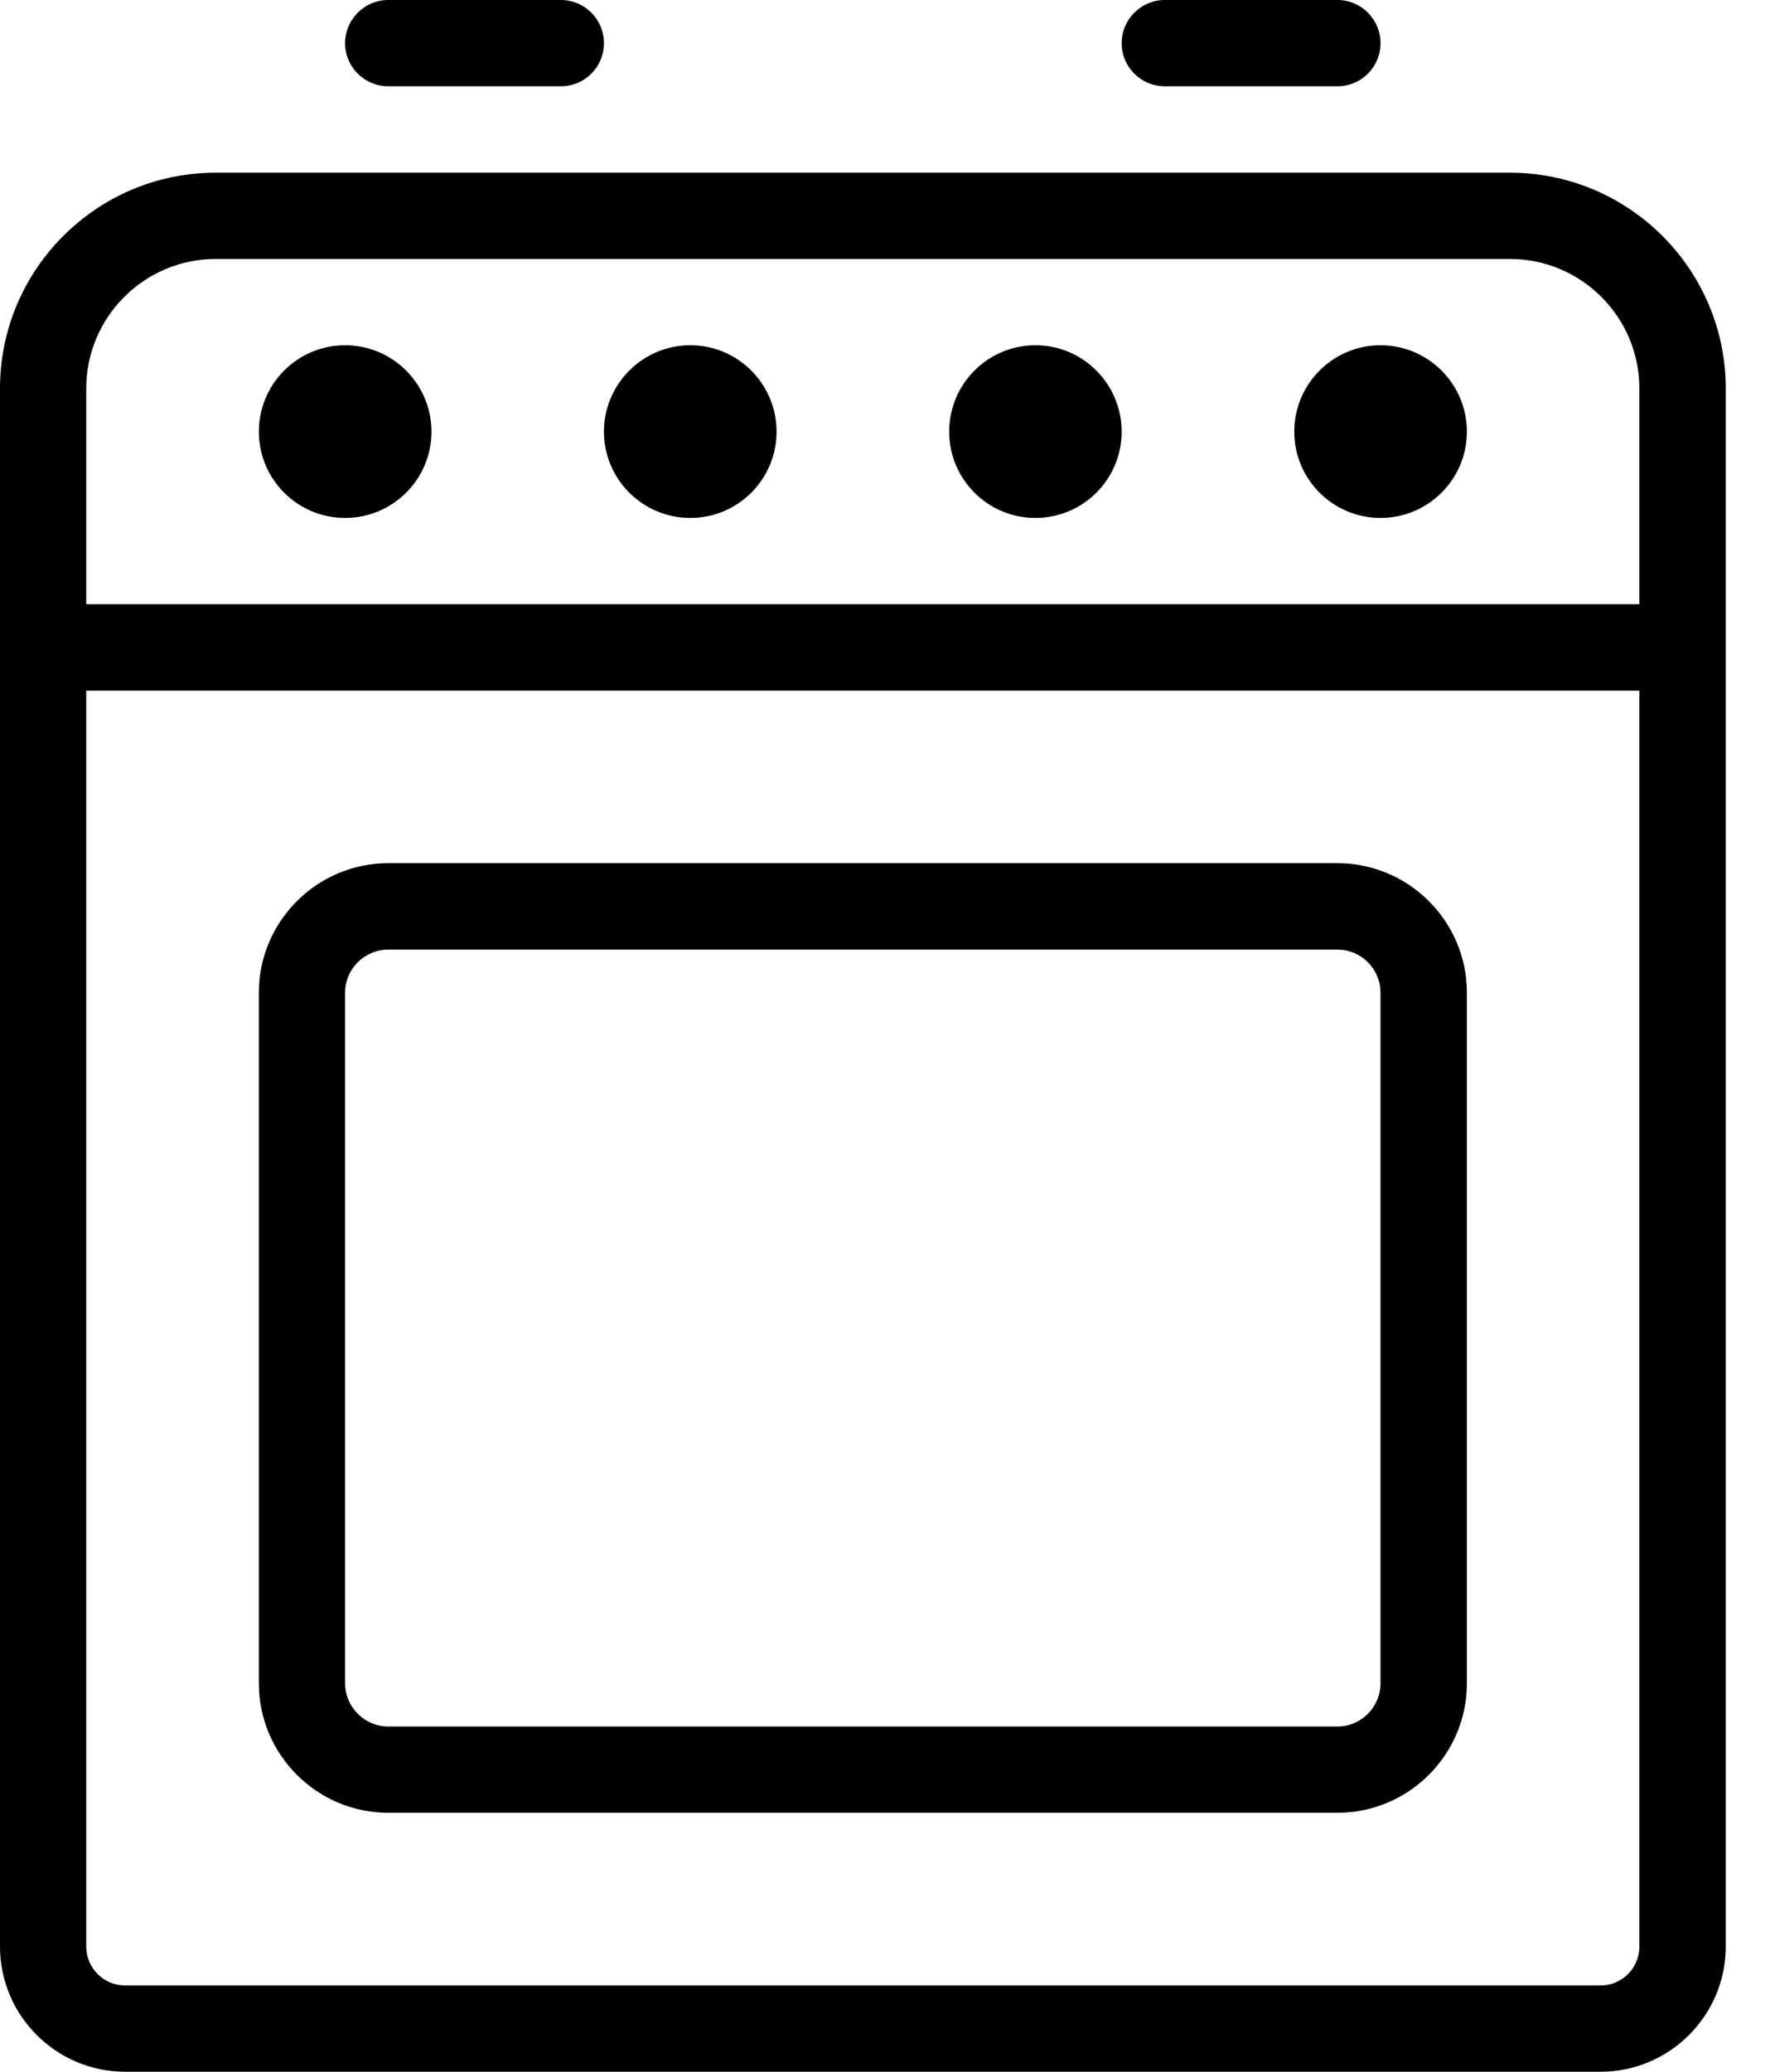 <?xml version="1.0" encoding="UTF-8"?>
<svg width="12px" height="14px" viewBox="0 0 12 14" version="1.1" xmlns="http://www.w3.org/2000/svg" xmlns:xlink="http://www.w3.org/1999/xlink">
    <title>Stove</title>
    <g id="AKS" stroke="none" stroke-width="1" fill="none" fill-rule="evenodd">
        <g id="Rooms-page" transform="translate(-282, -4317)" fill="#000000">
            <g id="desktop-/-Rooms-Listing" transform="translate(50, 3550)">
                <g id="Amenities" transform="translate(20, 704)">
                    <g id="Stove" transform="translate(212, 63)">
                        <path d="M11.083,4.083 L0.583,4.083 L0.583,2.625 C0.583,2.143 0.976,1.75 1.458,1.75 L10.208,1.75 C10.691,1.75 11.083,2.143 11.083,2.625 L11.083,4.083 Z M11.083,13.154 C11.083,13.299 10.966,13.417 10.82,13.417 L0.846,13.417 C0.701,13.417 0.583,13.299 0.583,13.154 L0.583,4.667 L11.083,4.667 L11.083,13.154 Z M10.208,1.167 L1.458,1.167 C0.654,1.167 0,1.821 0,2.625 L0,13.154 C0,13.62 0.38,14 0.846,14 L10.82,14 C11.287,14 11.667,13.62 11.667,13.154 L11.667,2.625 C11.667,1.821 11.012,1.167 10.208,1.167 L10.208,1.167 Z" id="Fill-1"></path>
                        <path d="M2.333,2.333 C2.011,2.333 1.75,2.595 1.75,2.917 C1.75,3.239 2.011,3.5 2.333,3.5 C2.655,3.5 2.917,3.239 2.917,2.917 C2.917,2.595 2.655,2.333 2.333,2.333" id="Fill-3"></path>
                        <path d="M9.333,2.333 C9.011,2.333 8.75,2.595 8.75,2.917 C8.75,3.239 9.011,3.5 9.333,3.5 C9.655,3.5 9.917,3.239 9.917,2.917 C9.917,2.595 9.655,2.333 9.333,2.333" id="Fill-5"></path>
                        <path d="M7,2.333 C6.678,2.333 6.417,2.595 6.417,2.917 C6.417,3.239 6.678,3.5 7,3.5 C7.322,3.5 7.583,3.239 7.583,2.917 C7.583,2.595 7.322,2.333 7,2.333" id="Fill-7"></path>
                        <path d="M4.667,2.333 C4.345,2.333 4.083,2.595 4.083,2.917 C4.083,3.239 4.345,3.5 4.667,3.5 C4.989,3.5 5.25,3.239 5.25,2.917 C5.25,2.595 4.989,2.333 4.667,2.333" id="Fill-9"></path>
                        <path d="M2.333,6.708 C2.333,6.548 2.464,6.417 2.625,6.417 L9.042,6.417 C9.203,6.417 9.333,6.548 9.333,6.708 L9.333,11.375 C9.333,11.535 9.203,11.667 9.042,11.667 L2.625,11.667 C2.464,11.667 2.333,11.535 2.333,11.375 L2.333,6.708 Z M2.625,12.25 L9.042,12.25 C9.524,12.25 9.917,11.857 9.917,11.375 L9.917,6.708 C9.917,6.226 9.524,5.833 9.042,5.833 L2.625,5.833 C2.143,5.833 1.75,6.226 1.75,6.708 L1.75,11.375 C1.75,11.857 2.143,12.25 2.625,12.25 L2.625,12.25 Z" id="Fill-11"></path>
                        <path d="M2.625,0.583 L3.792,0.583 C3.953,0.583 4.083,0.453 4.083,0.292 C4.083,0.131 3.953,0 3.792,0 L2.625,0 C2.464,0 2.333,0.131 2.333,0.292 C2.333,0.453 2.464,0.583 2.625,0.583" id="Fill-13"></path>
                        <path d="M7.875,0.583 L9.042,0.583 C9.203,0.583 9.333,0.453 9.333,0.292 C9.333,0.131 9.203,0 9.042,0 L7.875,0 C7.714,0 7.583,0.131 7.583,0.292 C7.583,0.453 7.714,0.583 7.875,0.583" id="Fill-15"></path>
                    </g>
                </g>
            </g>
        </g>
    </g>
</svg>